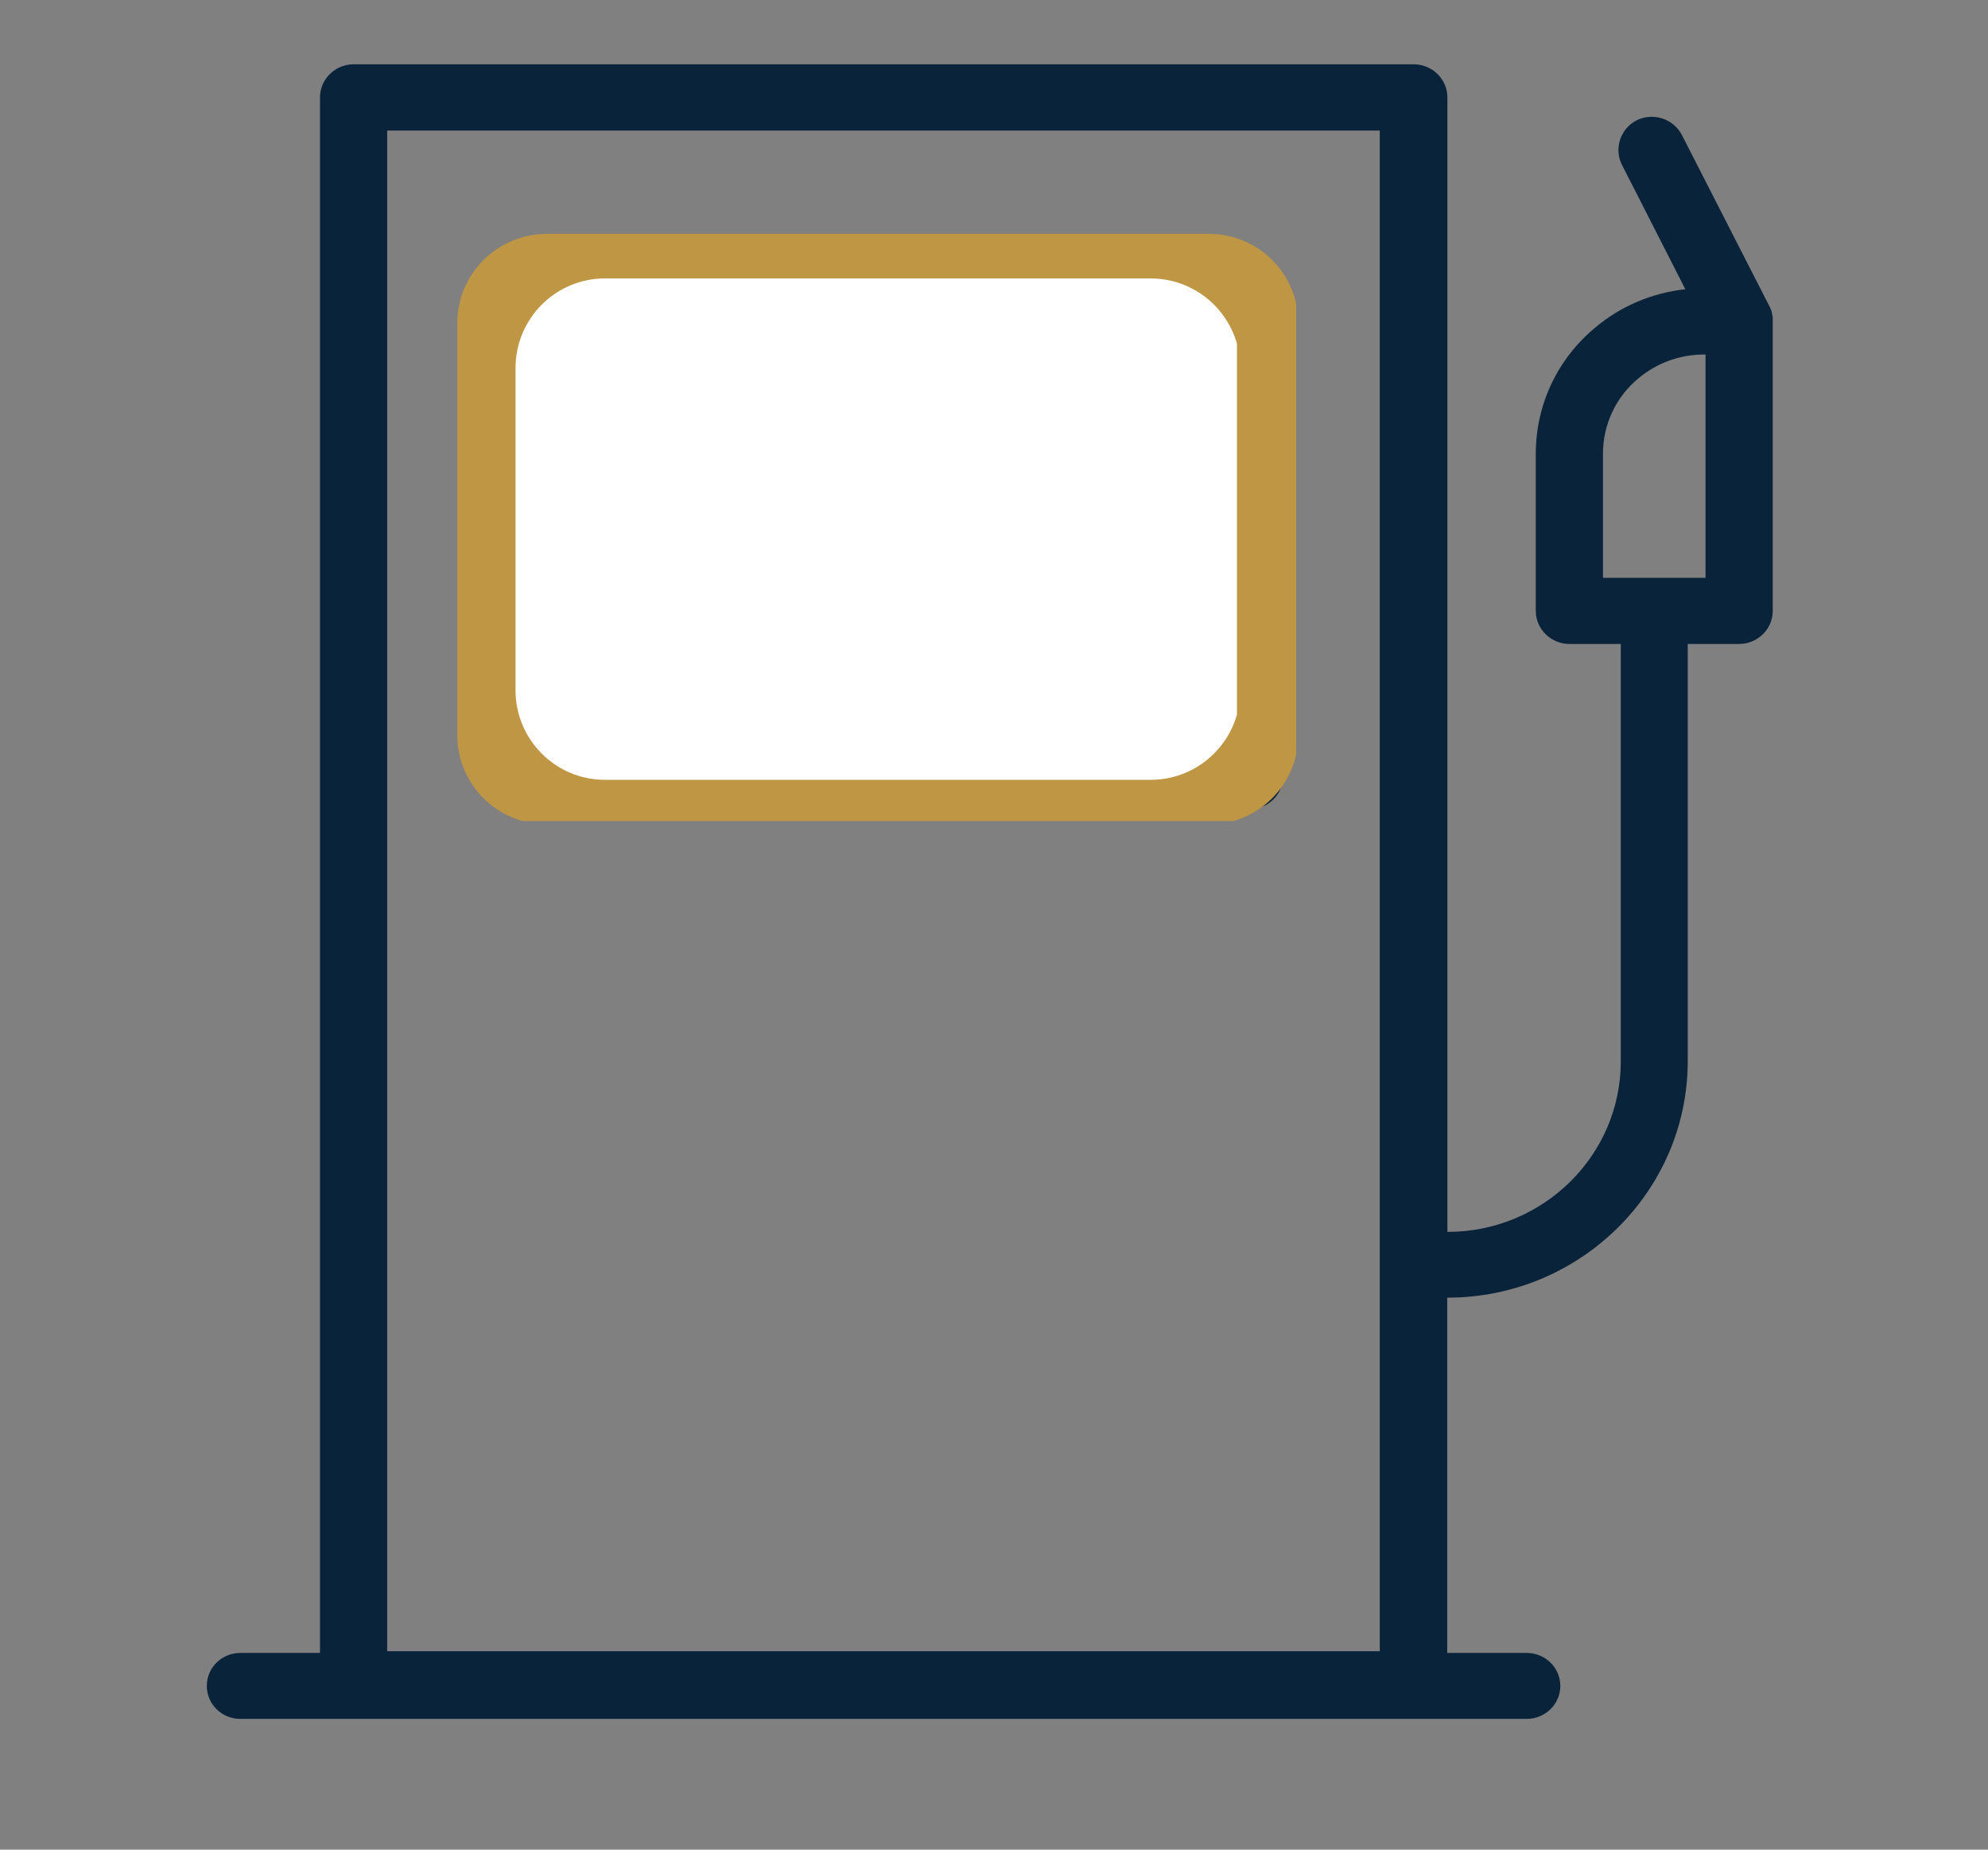 <svg xmlns="http://www.w3.org/2000/svg" xmlns:xlink="http://www.w3.org/1999/xlink" width="43" zoomAndPan="magnify" viewBox="0 0 32.25 30" height="40" preserveAspectRatio="xMidYMid meet" version="1.0"><rect x="0" y="0" width="32.25" height="30" fill="#808080" stroke="none"/><defs><clipPath id="e38242e7dc"><path d="M 3.355 1.035 L 28.758 1.035 L 28.758 27.887 L 3.355 27.887 Z M 3.355 1.035 " clip-rule="nonzero"/></clipPath><clipPath id="f9aa4790bf"><path d="M 7.418 3.793 L 21.164 3.793 L 21.164 13.453 L 7.418 13.453 Z M 7.418 3.793 " clip-rule="nonzero"/></clipPath><clipPath id="29097d070a"><path d="M 8.871 3.793 L 19.613 3.793 C 20.414 3.793 21.062 4.441 21.062 5.242 L 21.062 11.922 C 21.062 12.723 20.414 13.371 19.613 13.371 L 8.871 13.371 C 8.07 13.371 7.418 12.723 7.418 11.922 L 7.418 5.242 C 7.418 4.441 8.07 3.793 8.871 3.793 " clip-rule="nonzero"/></clipPath><clipPath id="c184629fc2"><path d="M 8.363 4.516 L 20.203 4.516 L 20.203 12.684 L 8.363 12.684 Z M 8.363 4.516 " clip-rule="nonzero"/></clipPath><clipPath id="86ba699d4b"><path d="M 9.812 4.516 L 18.668 4.516 C 19.469 4.516 20.121 5.168 20.121 5.969 L 20.121 11.195 C 20.121 11.996 19.469 12.648 18.668 12.648 L 9.812 12.648 C 9.012 12.648 8.363 11.996 8.363 11.195 L 8.363 5.969 C 8.363 5.168 9.012 4.516 9.812 4.516 " clip-rule="nonzero"/></clipPath></defs><g clip-path="url(#e38242e7dc)"><path fill="#09233b" d="M 20.27 4.316 L 8.402 4.316 C 8.102 4.316 7.855 4.559 7.855 4.852 L 7.855 12.586 C 7.855 12.883 8.102 13.125 8.402 13.125 L 20.27 13.125 C 20.57 13.125 20.816 12.883 20.816 12.586 L 20.816 4.852 C 20.816 4.559 20.57 4.316 20.27 4.316 Z M 19.723 12.051 L 8.945 12.051 L 8.945 5.391 L 19.723 5.391 Z M 28.758 5.203 L 28.758 5.145 C 28.758 5.133 28.75 5.121 28.75 5.109 C 28.75 5.105 28.746 5.094 28.746 5.09 C 28.746 5.078 28.742 5.066 28.742 5.059 C 28.742 5.051 28.734 5.039 28.734 5.035 C 28.73 5.023 28.73 5.02 28.723 5.008 C 28.719 5.004 28.719 4.992 28.715 4.988 C 28.715 4.98 28.707 4.977 28.707 4.973 L 27.285 2.191 C 27.148 1.926 26.82 1.82 26.555 1.949 C 26.289 2.082 26.18 2.406 26.309 2.668 L 27.34 4.691 C 26.801 4.75 26.289 4.965 25.875 5.316 C 25.262 5.824 24.914 6.57 24.914 7.359 L 24.914 9.91 C 24.914 10.203 25.16 10.445 25.461 10.445 L 26.293 10.445 L 26.293 17.215 C 26.293 18.738 25.035 19.98 23.484 19.98 L 23.48 19.98 L 23.48 1.578 C 23.48 1.285 23.234 1.043 22.934 1.043 L 5.734 1.043 C 5.438 1.043 5.191 1.285 5.191 1.578 L 5.191 26.809 L 3.898 26.809 C 3.598 26.809 3.355 27.047 3.355 27.344 C 3.355 27.641 3.598 27.879 3.898 27.879 L 24.766 27.879 C 25.066 27.879 25.312 27.641 25.312 27.344 C 25.312 27.047 25.066 26.809 24.766 26.809 L 23.477 26.809 L 23.477 21.047 L 23.48 21.047 C 25.629 21.047 27.379 19.324 27.379 17.211 L 27.379 10.445 L 28.211 10.445 C 28.512 10.445 28.758 10.203 28.758 9.91 Z M 6.281 2.117 L 22.383 2.117 L 22.383 26.781 L 6.281 26.781 Z M 27.668 9.371 L 26.004 9.371 L 26.004 7.359 C 26.004 6.887 26.211 6.441 26.578 6.137 C 26.871 5.891 27.246 5.75 27.641 5.75 L 27.668 5.75 Z M 27.668 9.371 " fill-opacity="1" fill-rule="nonzero"/></g><g clip-path="url(#f9aa4790bf)"><g clip-path="url(#29097d070a)"><path fill="#bf9644" d="M 7.418 3.793 L 21.027 3.793 L 21.027 13.316 L 7.418 13.316 Z M 7.418 3.793 " fill-opacity="1" fill-rule="nonzero"/></g></g><g clip-path="url(#c184629fc2)"><g clip-path="url(#86ba699d4b)"><path fill="#ffffff" d="M 8.363 4.516 L 20.066 4.516 L 20.066 12.684 L 8.363 12.684 Z M 8.363 4.516 " fill-opacity="1" fill-rule="nonzero"/></g></g></svg>